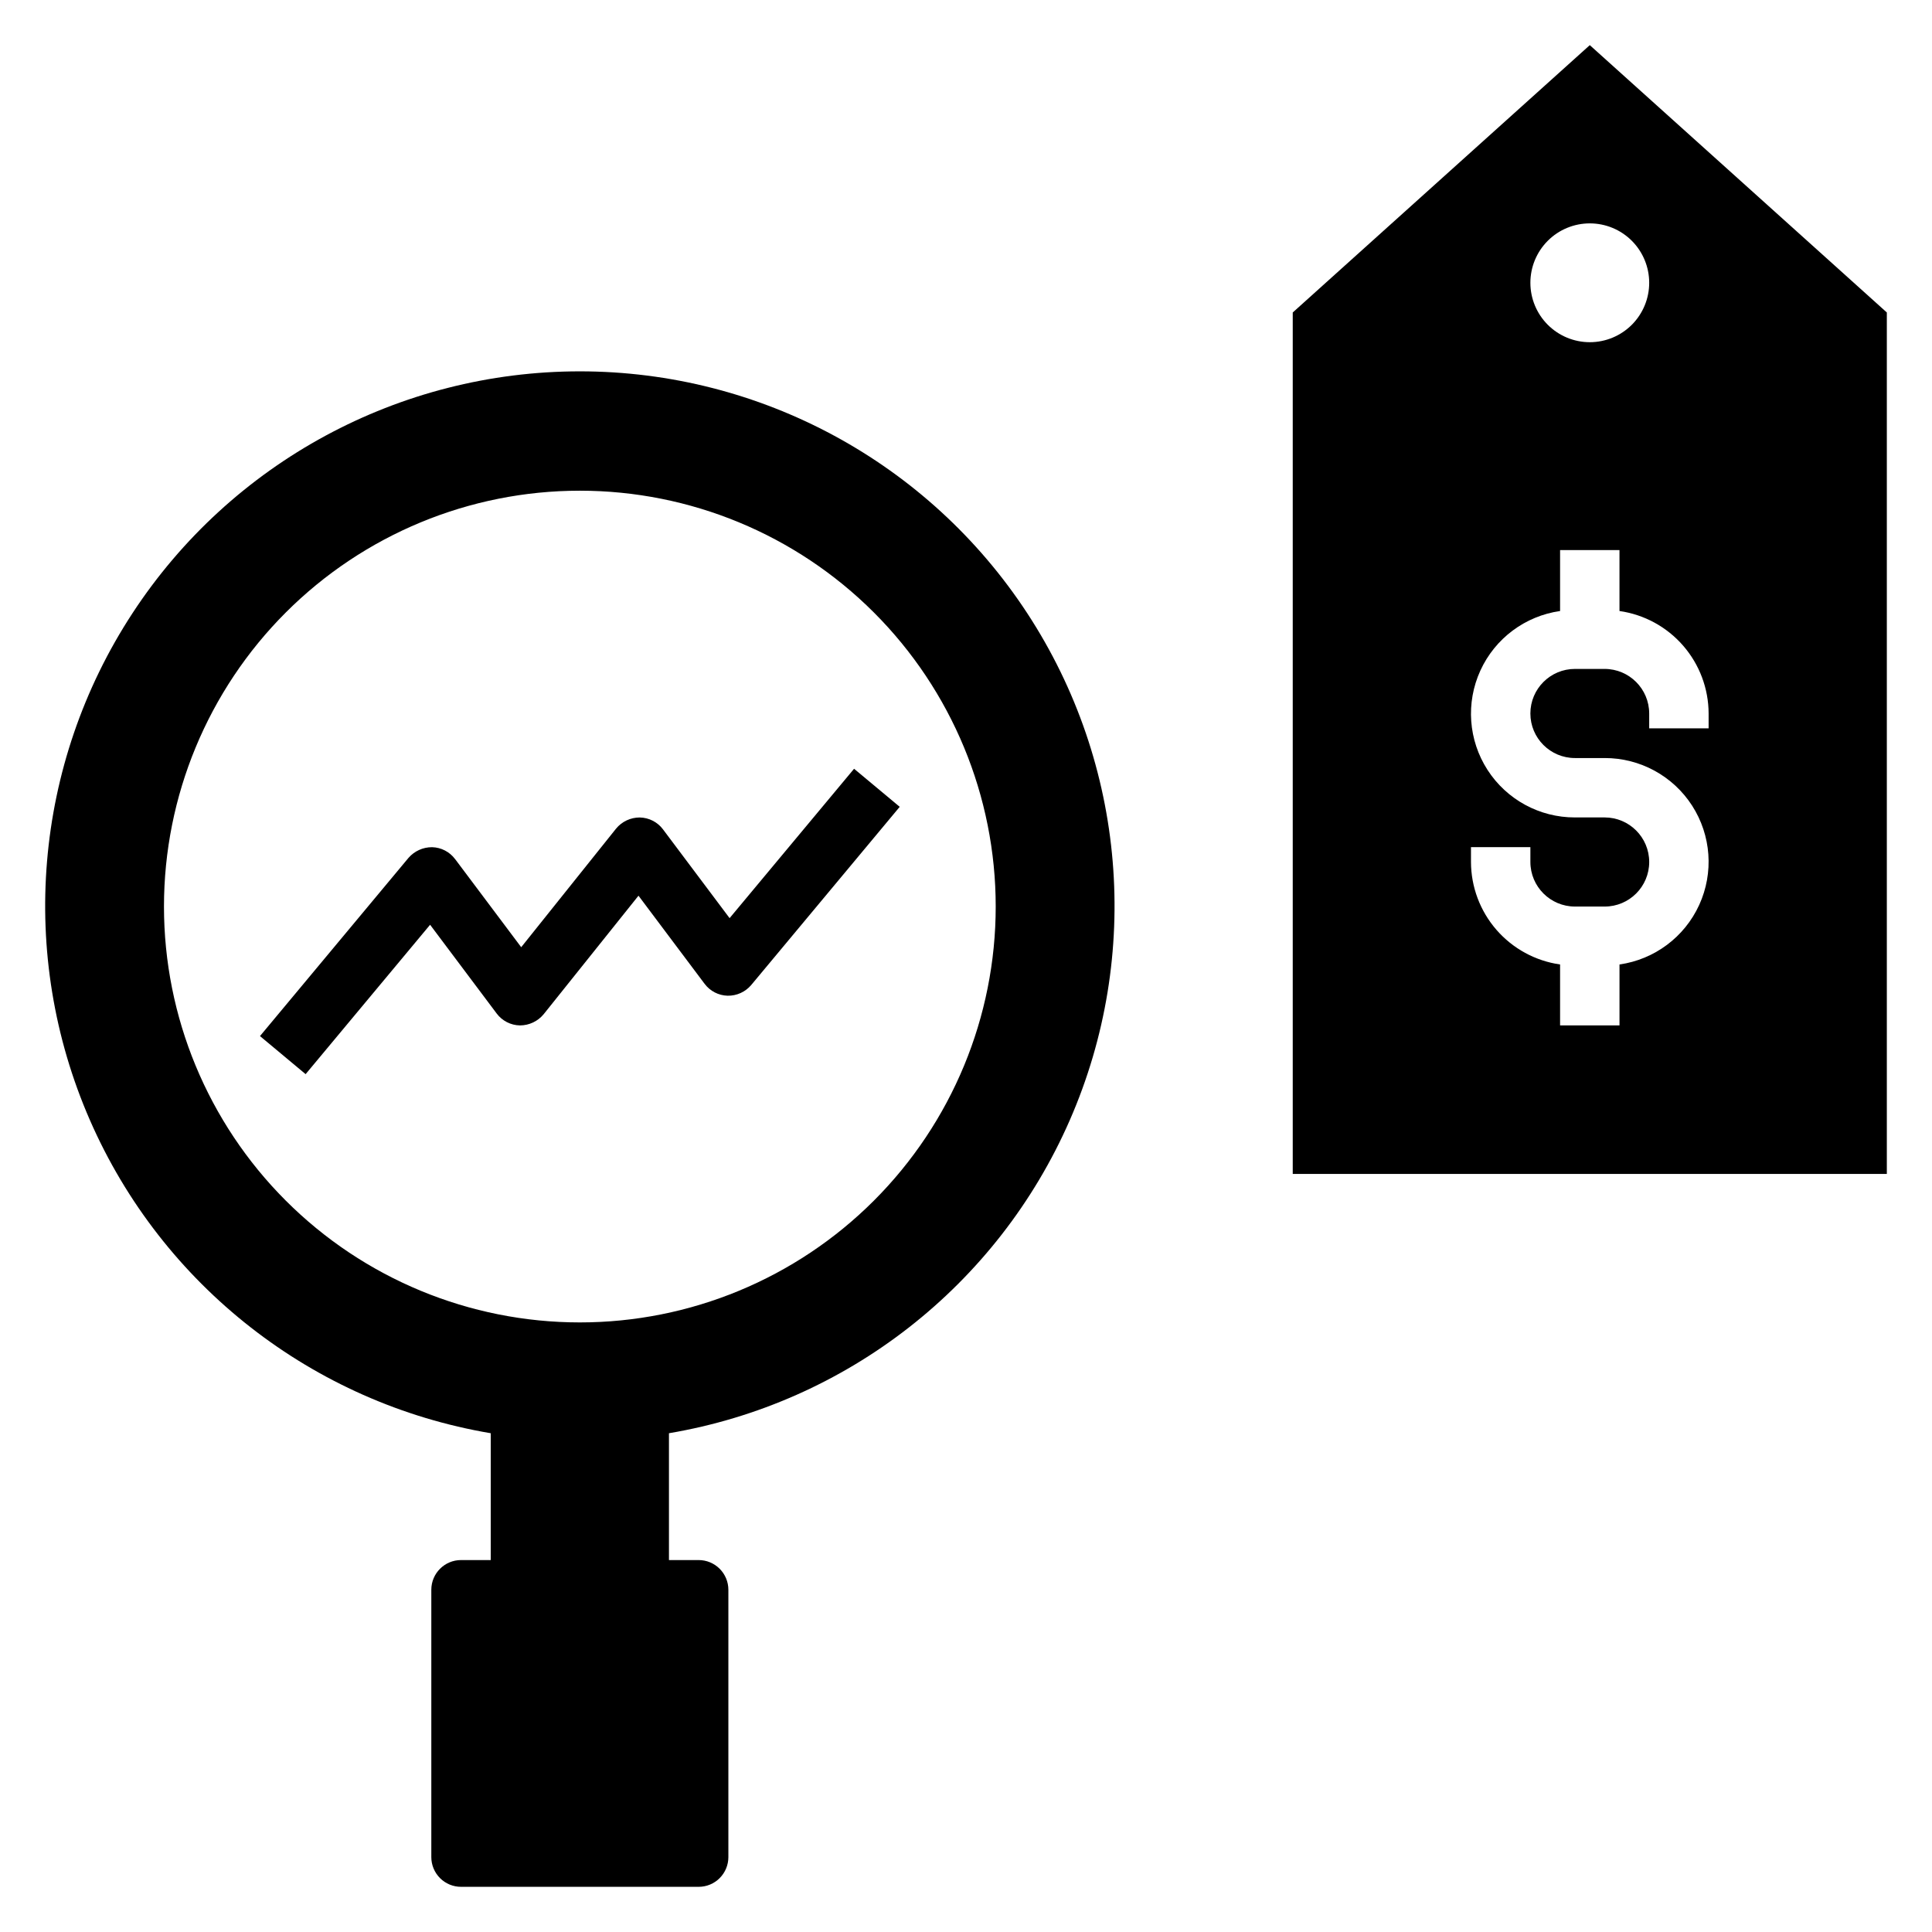 <?xml version="1.0" encoding="UTF-8"?>
<!-- Uploaded to: ICON Repo, www.svgrepo.com, Generator: ICON Repo Mixer Tools -->
<svg fill="#000000" width="800px" height="800px" version="1.1" viewBox="144 144 512 512" xmlns="http://www.w3.org/2000/svg">
 <g>
  <path d="m274.05 523.82v33.613h-7.871c-4.348 0-7.875 3.527-7.875 7.875v70.848c0 2.086 0.832 4.09 2.309 5.566 1.477 1.477 3.477 2.305 5.566 2.305h62.977-0.004c2.09 0 4.094-0.828 5.566-2.305 1.477-1.477 2.309-3.481 2.309-5.566v-70.848c0-2.09-0.832-4.09-2.309-5.566-1.473-1.477-3.477-2.309-5.566-2.309h-7.871v-33.613c47.141-7.965 87.082-39.168 106.23-82.977 19.145-43.809 14.902-94.316-11.273-134.32s-70.762-64.113-118.57-64.113c-47.809 0-92.395 24.109-118.57 64.113s-30.414 90.512-11.273 134.32c19.145 43.809 59.086 75.012 106.23 82.977zm23.617-249.78c29.227 0 57.258 11.609 77.926 32.277 20.668 20.668 32.281 48.703 32.281 77.93 0 29.23-11.613 57.262-32.281 77.93-20.668 20.668-48.699 32.277-77.926 32.277-29.23 0-57.262-11.609-77.93-32.277-20.668-20.668-32.281-48.699-32.281-77.93 0-29.227 11.613-57.262 32.281-77.93s48.699-32.277 77.93-32.277z"/>
  <path d="m257.98 389.07 17.648 23.523h-0.004c1.461 1.949 3.738 3.113 6.176 3.152 2.422-0.004 4.719-1.086 6.266-2.953l25.141-31.426 17.52 23.355h0.004c1.441 1.93 3.688 3.09 6.098 3.152 2.398 0.043 4.691-0.996 6.246-2.828l39.359-47.23-12.094-10.086-32.988 39.586-17.648-23.523h0.004c-1.461-1.949-3.738-3.113-6.176-3.152-2.426-0.004-4.727 1.078-6.266 2.953l-25.141 31.426-17.52-23.355-0.004 0.004c-1.441-1.93-3.688-3.094-6.094-3.152-2.398-0.016-4.68 1.02-6.25 2.828l-39.359 47.23 12.094 10.086z"/>
  <path d="m486.59 226.81v228.29h157.44v-228.29l-78.719-70.848zm110.21 106.27v3.938h-15.746v-3.938c-0.008-6.519-5.289-11.801-11.809-11.809h-7.871c-6.519 0-11.809 5.289-11.809 11.809 0 6.523 5.289 11.809 11.809 11.809h7.871c9.367-0.02 18.102 4.731 23.176 12.605 5.07 7.875 5.785 17.789 1.891 26.309-3.891 8.52-11.855 14.473-21.129 15.793v16.141h-15.746v-16.141c-6.539-0.938-12.527-4.195-16.863-9.18-4.336-4.988-6.731-11.367-6.75-17.977v-3.934h15.742v3.938-0.004c0.008 6.519 5.289 11.801 11.809 11.809h7.871c6.523 0 11.809-5.285 11.809-11.809 0-6.519-5.285-11.809-11.809-11.809h-7.871c-9.367 0.023-18.102-4.727-23.172-12.602-5.074-7.875-5.785-17.793-1.895-26.312 3.894-8.52 11.855-14.469 21.129-15.789v-16.145h15.742v16.141l0.004 0.004c6.539 0.934 12.527 4.191 16.863 9.18 4.336 4.984 6.734 11.367 6.754 17.973zm-15.746-114.14c0 4.176-1.66 8.18-4.609 11.133-2.953 2.953-6.957 4.613-11.133 4.613s-8.18-1.66-11.133-4.613c-2.953-2.953-4.613-6.957-4.613-11.133 0-4.176 1.66-8.18 4.613-11.133 2.953-2.953 6.957-4.609 11.133-4.609s8.18 1.656 11.133 4.609c2.949 2.953 4.609 6.957 4.609 11.133z"/>
 </g>
</svg>